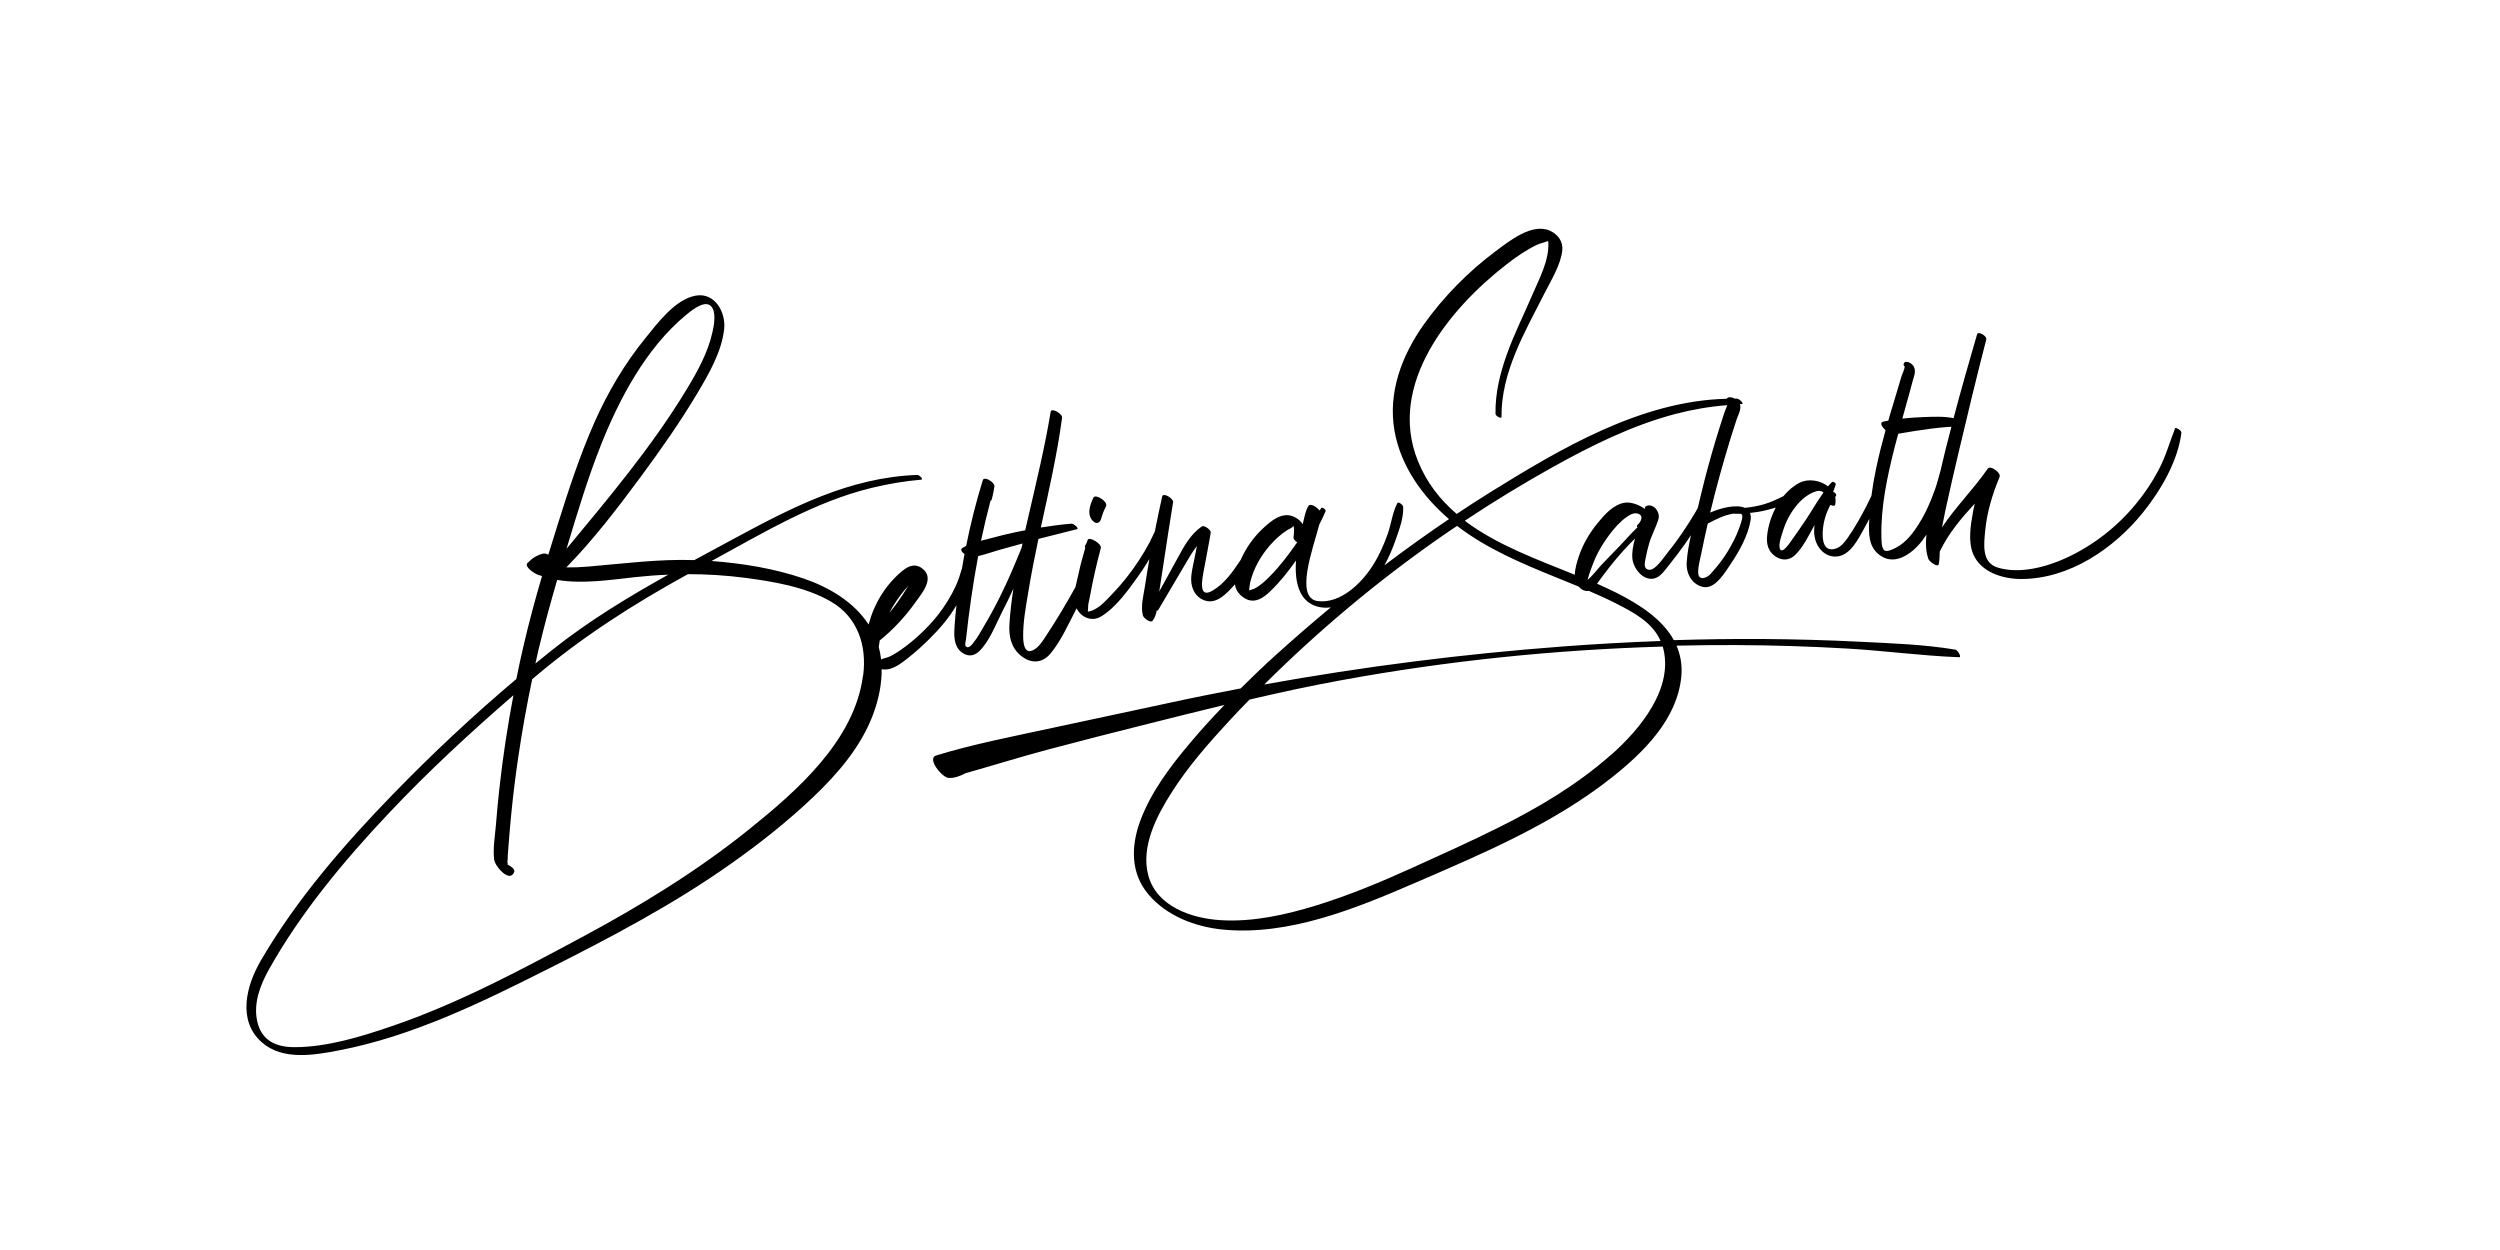 <?xml version="1.0" encoding="UTF-8"?>
<svg id="uuid-46889df2-bb93-4d55-8e14-4b22428eaf2e" data-name="Ebene 1" xmlns="http://www.w3.org/2000/svg" viewBox="0 0 300 150">
  <g id="uuid-c5cd54f6-5367-495a-9dac-62c02a49c90f" data-name="Bettina Sabath">
    <path d="M131.73,62.74c.36-.1.42-.56.52-.87.13-.38.28-.76.47-1.11.29-.55-1.26-1.53-1.5-1.05-.39.77-.78,1.86-.22,2.64.15.21.45.47.73.39Z"/>
    <path d="M260.99,51.46c-.65,1.66-1.11,3.33-1.95,4.92-.77,1.47-1.7,2.85-2.76,4.13-2.25,2.72-5.1,4.95-8.31,6.43-2.4,1.11-5.63,1.97-8.24,1.17-1.97-.6-1.66-2.81-1.5-4.48.22-2.23.86-4.33,1.72-6.39.21-.5-1.1-1.46-1.42-1-1.68,2.43-3.85,4.58-5.49,7.05.13-.71.27-1.41.42-2.11.5-2.28,1.02-4.56,1.56-6.84,1.07-4.55,2.17-9.1,3.34-13.63.09-.37-.97-1.03-1.11-.59-.98,3.34-1.93,6.69-2.82,10.06-1.18-.24-2.45-.17-3.63-.13-.85.03-1.69.09-2.52.18.17-.6.34-1.2.5-1.8.24-.85.48-1.7.7-2.56.16-.62.5-1.29.17-1.89-.16-.29-.65-.65-1.01-.54-.16.05-.16.12-.21.27-.03.09.06.22.14.31-.06.39-.32.89-.4,1.16-.17.56-.33,1.13-.5,1.69-.3.99-.6,1.97-.89,2.96-.06.22-.12.44-.19.65-.18.03-.37.06-.55.1-.54.1-.24.63.23,1.04-.42,1.53-.82,3.06-1.14,4.61-.23,1.08-.42,2.18-.56,3.27-.19.4-.38.8-.58,1.19-.67,1.3-1.4,2.61-2.24,3.81-.36.52-.84,1.14-1.46,1.33-1.53.48-1.61-1.17-1.56-2.06.06-1.13.39-2.21.92-3.19.27.14.54.18.58-.06.06-.31.05-.6-.01-.87.04-.06.07-.11.11-.17.1-.13-.12-.36-.35-.48.12-.3.23-.59.31-.89.04-.14-.33-.38-.44-.27-.17.16-.33.34-.49.52-.92-.73-2.35-.95-3.37-.45-.76.38-1.42.95-1.98,1.63-.76.37-1.53.74-2.36.98-.75.21-1.51.35-2.27.42-.98-.43-2.77-.04-4.16.57.36-1.48.73-2.95,1.14-4.42.43-1.54.87-3.07,1.34-4.6.23-.73.46-1.45.7-2.17.17-.5.6-1.25.39-1.8,0,0,0-.01,0-.02.07,0,.13,0,.2-.01.4,0-.29-.66-.56-.66-.09,0-.18,0-.28,0-.14-.08-.28-.14-.41-.15-.25-.02-.36-.03-.54.15,0,0,0,.01,0,.02-10.27.25-19.91,5.97-28.4,11.24-1.35.84-2.68,1.7-4,2.58-1.97-1.69-3.6-3.74-4.65-6.35-3.7-9.17,3.75-18.26,10.63-23.59,1.14-.89,2.36-1.74,3.67-2.36.41-.19.91-.27,1.32-.45.01.07.03.13.03.18.11,2.16-1.09,4.34-1.91,6.26-1.02,2.39-2.2,4.72-3.07,7.17-.82,2.3-1.4,4.67-1.36,7.13,0,.27.72.64.72.38-.05-5.41,2.82-10.22,5.19-14.9.77-1.52,1.95-3.41,2.11-5.15.09-1.01-.53-1.85-1.43-2.28-2.18-1.04-4.99,1.26-6.62,2.47-3.25,2.43-6.21,5.44-8.56,8.74-2.66,3.75-4.35,8.2-3.52,12.83.74,4.16,3.35,7.83,6.53,10.54-2.64,1.78-5.22,3.63-7.75,5.55.55-.99.99-2.03,1.36-3.1.43-1.23.96-2.61.89-3.93,0-.18-.56-.68-.7-.43-.59,1.12-.73,2.49-1.15,3.68-.47,1.33-1.05,2.63-1.81,3.82-1.33,2.09-3.84,4.58-6.58,4.25-2.81-.34-.59-6.29.18-9.2.27-.52.53-1.05.75-1.59.07-.19-.41-.54-.52-.37-.06.1-.13.19-.2.29-.37-.45-1.1-.92-1.35-.53-.37.6-.48,1.42-.66,2.1,0,.02,0,.04-.02.07-.19-.32-.49-.6-.94-.84-1.48-.76-2.86.44-3.9,1.42-1.11,1.05-1.99,2.32-2.6,3.71-.95,1.41-1.9,2.82-3.4,3.7-1.69.98-1.22-1.34-1.06-2.25.29-1.57.6-3.13.87-4.7.06-.34-.79-.98-1.09-.76-1.35.95-2.1,2.34-2.87,3.76-.74,1.35-1.48,2.69-2.22,4.04.17-1.11.34-2.22.51-3.33.37-2.46.75-4.92,1.15-7.38.07-.45-1.19-1.22-1.31-.69-.31,1.39-.6,2.79-.88,4.19-.23.45-.42.93-.65,1.35-.38.72-.8,1.42-1.25,2.11-.96,1.47-2.05,2.86-3.28,4.12-.6.61-1.22,1.34-1.98,1.74-.27.16-.57.26-.88.31,0-.15.01-.3.03-.46-.02-.42.14-.9.21-1.31.36-1.97.8-3.93,1.32-5.87.14-.51-1.42-1.42-1.58-.97-.06.24-.16.46-.3.67-.05.09-.03.19.01.29-.31,1.04-.59,2.09-.82,3.16-.11.49-.24,1.01-.35,1.53-1.08,1.95-2.22,3.87-3.46,5.75-.43.65-.9,1.47-1.63,1.83-1.09.53-1.18-.92-1.19-1.66-.02-1.73.32-3.52.6-5.22.35-2.17.78-4.32,1.23-6.47,1.54-.39,3.09-.77,4.63-1.17.31-.08-.43-.68-.65-.66-1.23.1-2.46.26-3.69.46.95-4.37,1.95-8.73,2.55-13.17.06-.48-1.28-1.26-1.37-.72-.7,4.28-1.74,8.5-2.71,12.73-.11.5-.23.99-.34,1.49-.35.07-.71.14-1.05.21-1.05.22-2.1.47-3.13.76-.36.1-.74.19-1.13.29.34-1.61.72-3.2,1.14-4.79.06-.02.12-.06.14-.15.15-.52.24-1.04.33-1.57.09-.47-1.23-1.31-1.4-.74-.8,2.59-1.46,5.21-1.99,7.86-.16.08-.32.17-.47.27-.27.19-.05.49.27.72-.11.56-.2,1.12-.29,1.67-.22.72-.43,1.45-.75,2.14-.59,1.28-1.34,2.49-2.22,3.59-1.24,1.54-2.82,3.02-4.45,4.14-.38.26-.77.51-1.18.71-.35.18-.76.24-1.12.38-.06-.5-.15-1-.28-1.49.03-.27.07-.53.12-.79,0,0,.02,0,.03-.01,1.62-1.32,3.04-2.85,4.25-4.55.72-1.01,2.22-2.73,1.02-3.89-1.23-1.2-2.45-.09-3.41.86-1.33,1.32-2.33,2.97-2.94,4.74-.09.27-.19.6-.29.95-1.78-2.74-4.77-4.48-7.8-5.52-3.54-1.21-7.32-1.82-11.05-2.1,6.16-3.35,12.38-7.12,19.24-8.78,1.95-.47,3.92-.81,5.92-.98.35-.03-.25-.58-.48-.57-8.17.3-15.11,3.94-22.15,7.74-1.53.82-3.06,1.65-4.59,2.48-4.25-.14-8.39.41-12.64.77-.91.08-1.82.12-2.72.11,3.29-3.37,6.21-7.19,9-10.97,2.35-3.19,4.66-6.47,6.69-9.88,1.39-2.33,2.94-5,3.25-7.74.22-1.97-1.07-4.42-3.39-4.03-2.48.43-4.62,3.32-6.09,5.14-2.5,3.08-4.49,6.47-6.1,10.1-1.78,4.03-3.14,8.23-4.46,12.43-.36,1.14-.71,2.28-1.06,3.42-.23-.11-.45-.17-.61-.13-.78.19-1.34.56-1.89,1.13-.45.46.92,1.29,1.19,1.39.18.07.37.12.55.18-.81,2.77-1.57,5.56-2.22,8.38-.31,1.32-.59,2.64-.86,3.97-5.17,4.36-10.13,9.01-14.82,13.84-5.88,6.06-11.6,12.65-15.86,19.98-1.72,2.96-2.83,7.15.13,9.77,2.5,2.21,6.27,1.55,9.24.98,8.85-1.7,17.07-5.73,25.06-9.75,7.56-3.8,15.11-7.77,22.03-12.67,3.44-2.43,6.77-5.06,9.82-7.96,3-2.85,5.8-6.1,7.25-10.04.62-1.7,1.01-3.53.99-5.33.11.01.21.04.33.04,1.03.03,2.01-.73,2.78-1.34.92-.72,1.78-1.5,2.61-2.32,1.23-1.22,2.35-2.51,3.23-4.01.01-.02.02-.04.03-.06-.09.78-.17,1.56-.22,2.34-.07,1.07-.18,2.39.68,3.19.69.64,1.52.7,2.22.05,1.24-1.15,1.99-3.19,2.75-4.67.49-.95.96-1.91,1.4-2.89-.22,1.41-.39,2.83-.48,4.25-.09,1.5.21,2.9,1.45,3.86,1.2.93,2.52.85,3.5-.34,1.22-1.48,2.09-3.42,2.97-5.12.05-.09.1-.19.14-.28.54,1.08,1.81,1.66,2.95.97,1.78-1.08,3.25-3.16,4.44-4.82.48-.67.92-1.36,1.35-2.07-.2,1.11-.38,2.23-.55,3.34-.18,1.13-.51,2.3-.24,3.42.07.3.91,1,1.19.63.25-.33.39-.75.48-1.2.07,0,.14,0,.17-.06,1.02-1.74,2.04-3.48,3.07-5.21.5-.84.98-1.71,1.58-2.48-.1.5-.2,1-.3,1.51-.16.83-.4,1.7-.39,2.56.02,1.11.56,2.12,1.67,2.48,1.45.47,2.69-.96,3.58-1.95.06.47.26.91.68,1.3,1.24,1.15,2.39.64,3.47-.38,1.2-1.13,2.22-2.43,3.18-3.78-.09,1.33-.02,2.74.55,3.87.7,1.4,2.14,1.96,3.63,1.75-2.3,1.91-4.56,3.87-6.78,5.88-1.38,1.25-2.72,2.54-4.04,3.85-2.98.57-5.96,1.16-8.92,1.81-4.57,1-9.16,1.94-13.73,2.94-4.64,1.01-9.36,1.91-13.9,3.3-1.14.35.71,2.65,1.5,2.69.69.04,1.39-.22,2.02-.56,3.34-.94,6.65-1.98,10.01-2.87,3.95-1.05,7.91-2.06,11.87-3.05,3.07-.77,6.13-1.54,9.21-2.28-1.4,1.45-2.76,2.94-4.06,4.48-2.4,2.84-4.76,5.94-6.06,9.46-1.11,3.01-1.17,6.26,1,8.81,2.2,2.59,5.62,3.89,8.93,4.21,7.87.77,15.93-2.52,23-5.58,8.19-3.54,16.64-7.1,23.68-12.68,3.82-3.03,7.86-7,8.33-12.14.12-1.37-.11-2.59-.58-3.67,2.38-.05,4.76-.08,7.14-.07,4.47.02,8.93.16,13.39.42,4.46.26,8.92.87,13.39,1.04.33.01-.19-.87-.44-.91-3.77-.63-7.66-.76-11.48-.95-3.9-.2-7.81-.3-11.71-.33-3.54-.02-7.07.03-10.61.14-1.4-2.55-4.18-4.32-6.88-5.68-.76-.38-1.54-.74-2.34-1.1,0-.01.02-.02.03-.03.98-1.36,2-2.68,3.12-3.92.46-.5.93-.99,1.41-1.47-.22.78-.38,1.59-.32,2.36.09,1.17,1.23,2.71,2.57,2.45.8-.16,1.35-1.03,1.82-1.61.71-.87,1.38-1.77,2.03-2.69.21-.3.41-.61.62-.92-.25,1.1-.45,2.2-.52,3.28-.09,1.3.61,2.66,1.98,2.95,1.46.3,2.66-1.83,3.34-2.82,1-1.48,2.03-3.34,2.34-5.13.07-.39.04-.7-.07-.94.72-.07,1.43-.18,2.14-.37.3-.08.63-.17.96-.27-.57,1.08-.93,2.28-1.04,3.39-.09,1.01.13,1.88,1,2.47.76.52,1.63.51,2.32-.13.99-.91,1.7-2.43,2.38-3.65-.06.42-.08.84-.02,1.26.15,1.27,1.08,2.51,2.46,2.54,1.85.04,2.88-2.27,3.63-3.6.17-.31.34-.62.5-.93,0,.16-.02.31-.03.47-.04,1.31-.04,2.69.99,3.65,1.88,1.75,4.12.14,5.38-1.49.18-.24.34-.49.51-.73-.1,1.01-.08,2.02.24,2.93.09.26,1.16,1.13,1.25.57.08-.48.1-.97.11-1.47,1.04-2.18,2.58-4,4.2-5.76-.08.35-.16.7-.22,1.05-.28,1.55-.6,3.51.03,5.01.93,2.21,3.6,3,5.8,2.99,5.73-.01,11.07-3.64,14.56-7.96,2.13-2.64,4.21-6.17,4.63-9.6.03-.24-.7-.74-.8-.49ZM109.02,70.26s-.06.1-.09.15c-.42.69-.87,1.37-1.34,2.02-.28.38-.57.75-.87,1.12.22-.43.45-.84.72-1.24.35-.52.93-1.36,1.59-2.05ZM72.02,53.63c2.25-5.7,5.45-11.79,10.26-15.8.58-.48,2.15-1.8,2.95-1.17.78.62.46,2.33.28,3.13-.53,2.48-1.82,4.81-3.13,6.96-4.16,6.87-9.3,12.95-14.4,19.11.07-.22.13-.44.2-.66,1.18-3.89,2.35-7.8,3.85-11.58ZM64.67,77.78c.65-2.75,1.4-5.47,2.19-8.19,3.1.51,6.31,0,9.42-.34,1.3-.14,2.6-.24,3.91-.29-4.85,2.71-9.59,5.58-13.96,9.06-.66.53-1.32,1.06-1.98,1.6.14-.61.27-1.23.41-1.84ZM103.56,81.07c-1.01,7.81-7.94,13.85-13.73,18.5-6.2,4.98-13.02,9.15-20.02,12.9-7.34,3.94-14.81,7.94-22.71,10.64-3.71,1.27-7.81,2.55-11.77,2.55-2.22,0-3.96-.79-4.47-3.13-.47-2.18.38-4.35,1.43-6.23,3.83-6.83,9.04-13.07,14.4-18.75,4.7-4.98,9.74-9.64,14.92-14.12-.7,3.69-1.27,7.41-1.68,11.14-.16,1.44-.3,2.88-.41,4.32-.11,1.36-.39,2.9-.22,4.26.1.84,1.93,2.91,2.42,1.44.08-.25-.4-.68-.81-.83.03-.07.02-.2-.03-.37.06-.2.04-.47.05-.68.04-.53.08-1.06.12-1.59.09-1.21.2-2.42.32-3.64.22-2.19.49-4.38.81-6.55.46-3.16,1.03-6.3,1.68-9.42.09-.08.18-.15.27-.23,5.7-4.84,11.9-8.8,18.42-12.38,2.27,0,4.54.14,6.79.43,3.48.46,7.29,1.08,10.37,2.86,3.22,1.86,4.33,5.29,3.87,8.86ZM120.11,71.38c-.64,1.3-1.33,2.58-2.07,3.82-.35.59-.69,1.23-1.11,1.77-.19.24-.71,1.05-1.07.53-.09-.13.03-.57.05-.71.37-3.38.84-6.73,1.47-10.06.82-.18,1.62-.48,2.43-.71.96-.27,1.93-.54,2.89-.8-.04.17-.08.34-.11.52-.78,1.9-1.56,3.79-2.48,5.64ZM150.46,70.67s-.33.11-.57.18c.03-.37.12-.9.13-.96.39-1.63,1.25-3.15,2.34-4.41.62-.71,1.33-1.38,2.13-1.88,0,0,.72-.33.71-.5.16.26.05,1.17.02,1.39-.02.18.19.42.44.59-.99,1.43-2.04,2.83-3.26,4.06-.58.59-1.19,1.17-1.94,1.53ZM193.34,90.56c-4.01,3.56-8.68,6.34-13.47,8.72-3.44,1.72-6.97,3.3-10.47,4.89-3.73,1.69-7.53,3.27-11.44,4.48-3.69,1.13-7.6,2.01-11.49,1.77-3.48-.21-7.69-1.64-8.68-5.39-.91-3.44,1.01-7.12,2.8-9.93,1.98-3.11,4.43-5.91,6.93-8.61.79-.86,1.6-1.7,2.42-2.54,3.65-.85,7.31-1.65,11-2.32,12.74-2.34,25.64-3.66,38.59-4.04,1.42,4.97-2.75,9.94-6.18,12.98ZM199.28,76.92c-3.89.14-7.78.36-11.66.65-12.04.9-24.03,2.42-35.91,4.57,6.46-6.43,13.5-12.33,20.95-17.54.72-.51,1.46-1,2.19-1.49,3.57,2.74,7.77,4.51,11.92,6.19.89.36,1.78.72,2.67,1.09,0,0,0,0,0,0,.42.46.83.59,1.21.51,1.11.48,2.21.97,3.28,1.52,2.07,1.05,4.39,2.27,5.34,4.5ZM194.19,65.69c-.68.7-1.36,1.41-2.04,2.12-.32.33-1.01,1.26-1.64,1.78,0,0,0,0,0,0,.17-.76.59-1.76.69-2.04.37-.97.88-1.88,1.46-2.73.58-.84,1.24-1.69,2.01-2.37.37-.32,1.14-.94,1.7-.85,1.03.16.52,1.06.12,1.4-.08.06-.06.17,0,.28-.82.78-1.57,1.67-2.3,2.41ZM201.93,63.87c-.56.81-1.14,1.61-1.76,2.37-.47.57-1.57,2.34-2.38,2.12-.67-.18-.37-1.02-.27-1.58.1-.53.23-1.06.38-1.57.29-1.01.82-1.93,1.12-2.93.23-.79-.59-1.97-1.51-1.54-.06.03-.1.08-.1.15,0,.05,0,.09-.01.14,0,.02.01.04.01.06-.75-.55-1.75-.89-2.49-.76-1.34.24-2.37,1.42-3.19,2.42-1,1.21-1.81,2.6-2.3,4.1-.2.61-.44,1.39-.45,2.12-4.55-1.84-9.4-3.6-13.21-6.48,3.46-2.3,7-4.46,10.63-6.48,4.63-2.57,9.44-4.96,14.59-6.32,2.06-.54,4.16-.91,6.28-1.07-.11.34-.29.72-.36.94-.19.58-.38,1.16-.56,1.74-.32,1.02-.63,2.04-.92,3.06-.63,2.18-1.18,4.37-1.69,6.58-.08.15-.15.3-.24.44-.5.85-1.02,1.68-1.58,2.49ZM208.97,62.59c-.23.74-.52,1.47-.86,2.17-.65,1.31-1.47,2.56-2.44,3.65-.23.26-.48.61-.79.78-.65.37-1.1.2-1.1-.55,0-.73.23-1.49.37-2.2.24-1.21.51-2.41.78-3.61.98-.5,1.9-1.01,3.06-1.19.31.01.62.02.93.02.22.13.2.42.04.94ZM215.16,64.6c-.25.35-1.31,2.04-1.58,1.23-.19-.55.25-1.7.41-2.22.23-.74.56-1.44.97-2.09.38-.6.84-1.17,1.37-1.64.51-.46,1.97-1.4,2.48-.76-.76,1.04-1.42,2.22-2.1,3.24-.51.75-1.02,1.51-1.55,2.25ZM230.3,62.82c-.7,1.1-1.55,2.25-2.72,2.87-.29.15-1.09.57-1.42.38-.4-.23-.38-1.28-.39-1.64-.09-3.64.72-7.34,1.61-10.85.13-.51.27-1.02.41-1.53,1.31-.23,2.62-.44,3.93-.61.64-.08,1.29-.15,1.94-.2.16-.02.34-.02.51-.03-.23.87-.45,1.73-.67,2.6-.22.86-.41,1.73-.62,2.6-.22.77-.41,1.55-.66,2.26-.51,1.44-1.11,2.85-1.93,4.15Z"/>
  </g>
</svg>